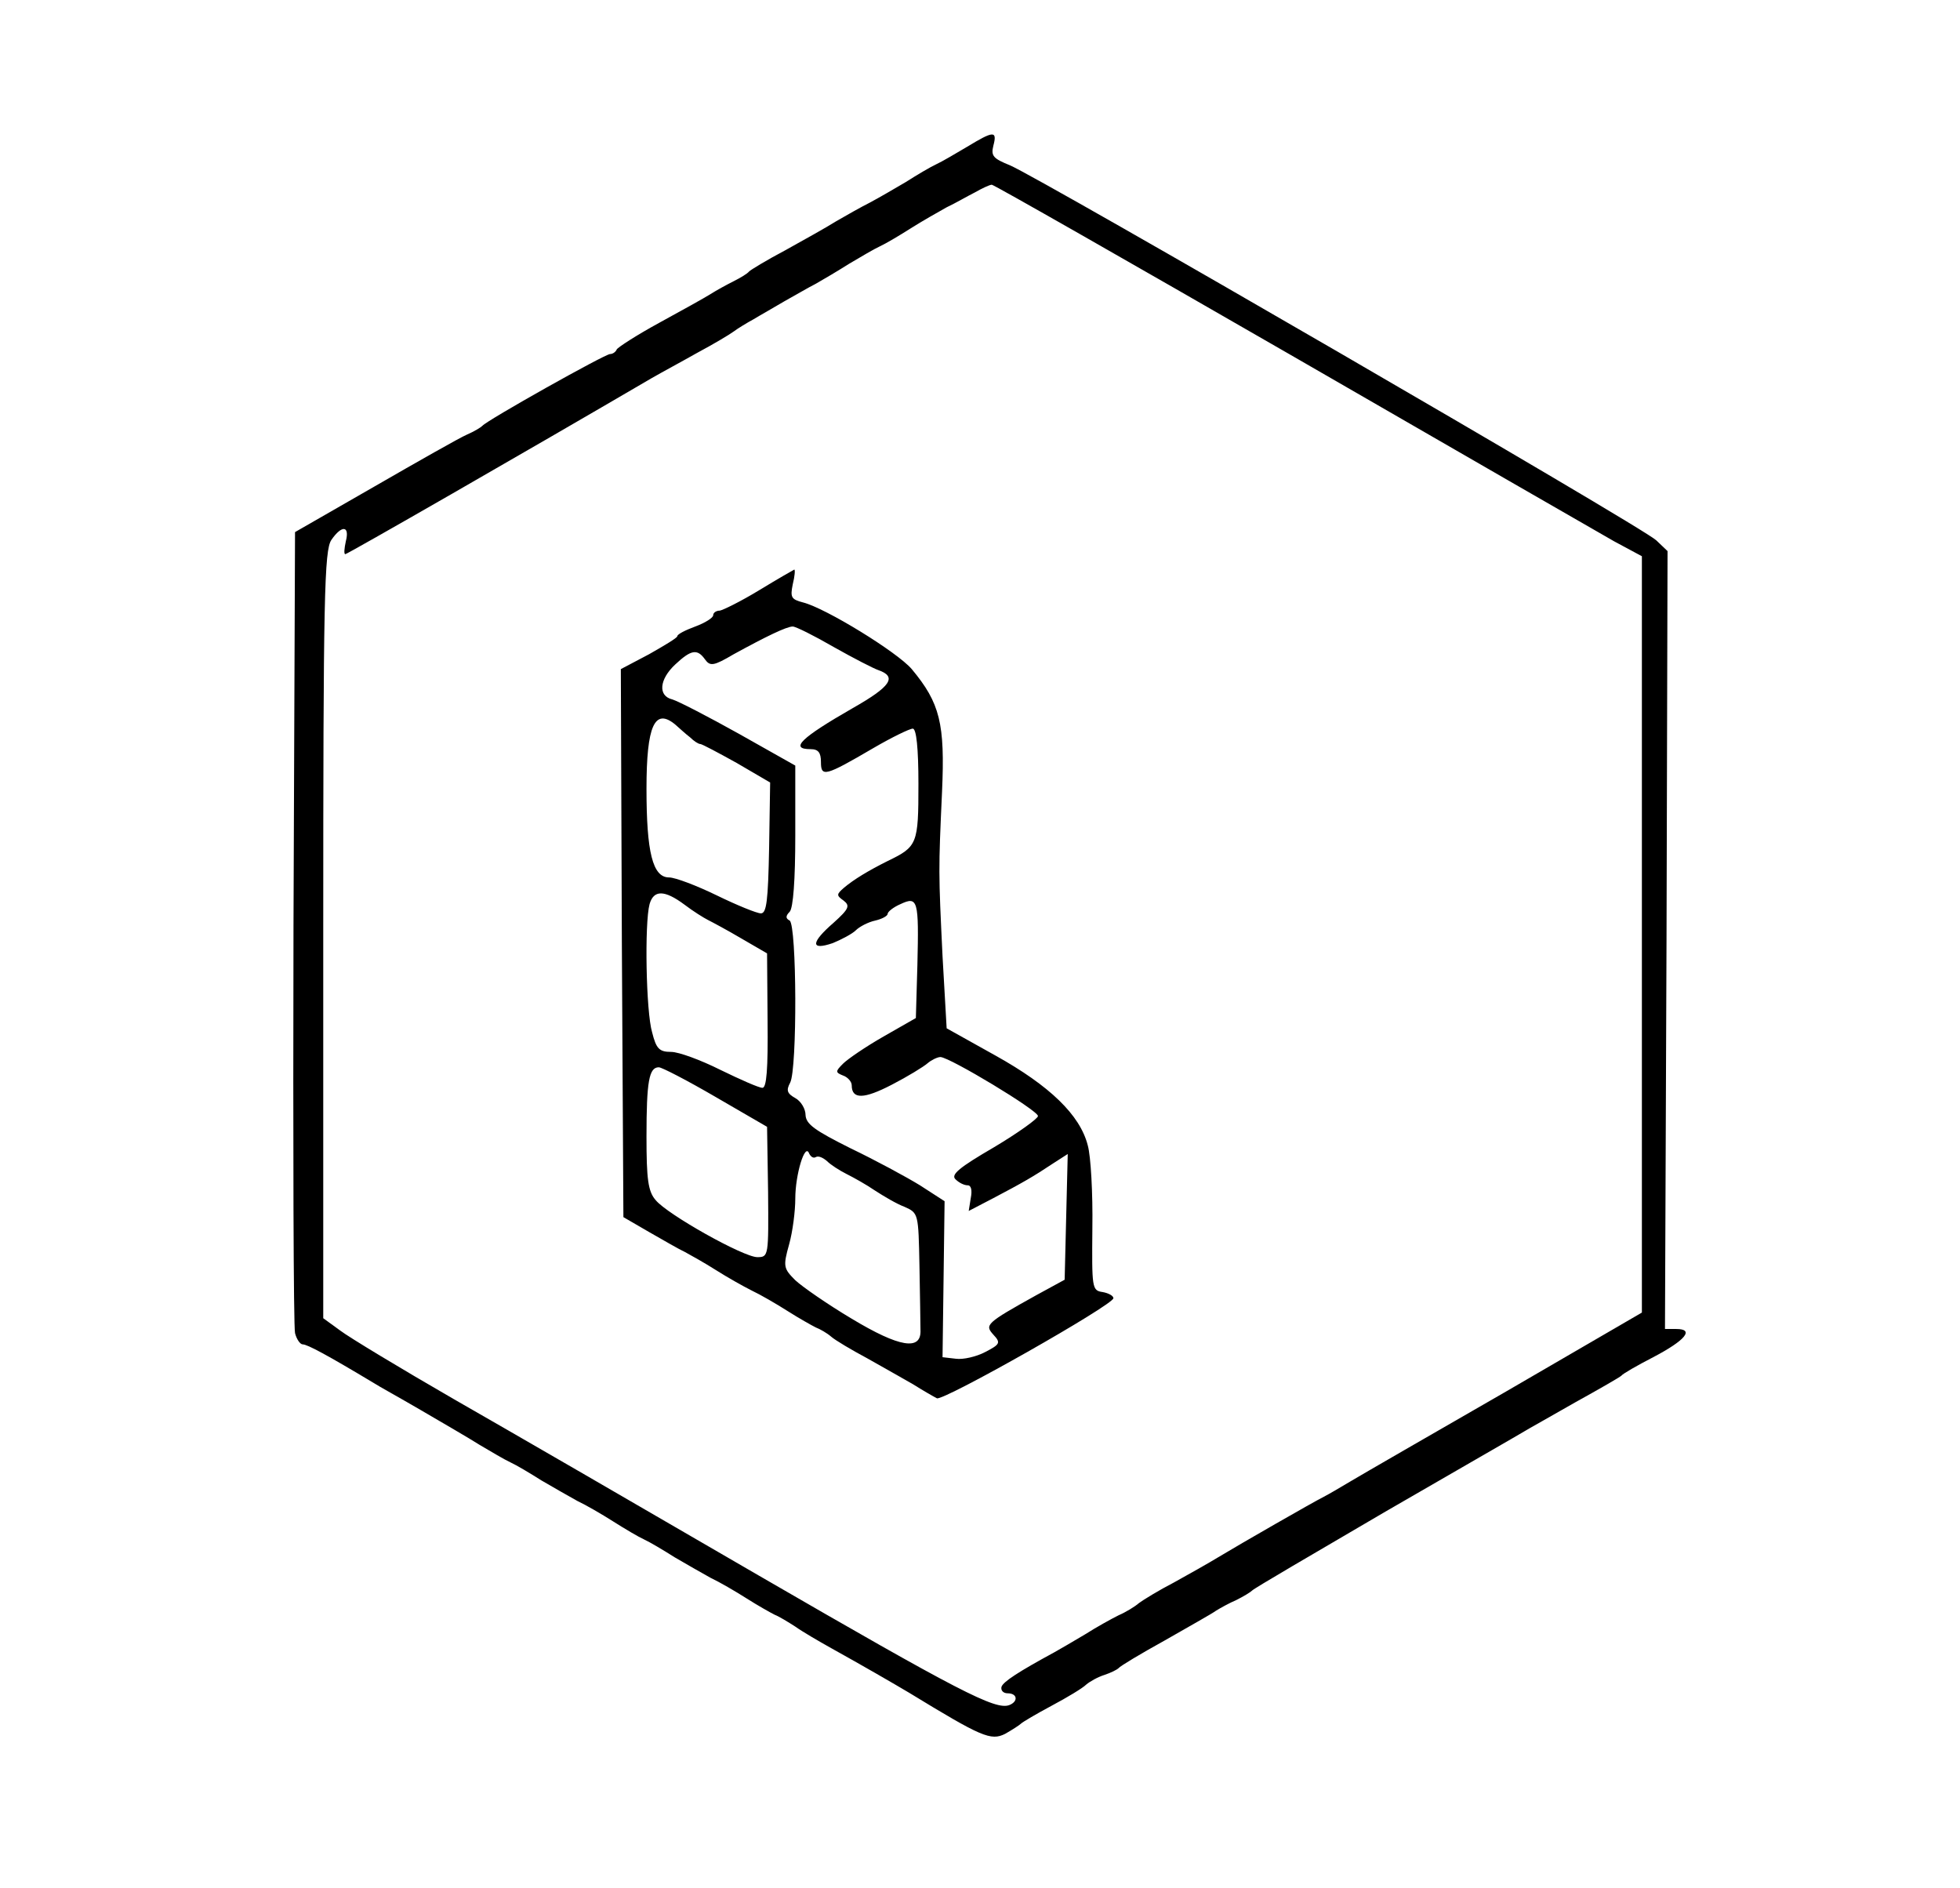 <?xml version="1.0" standalone="no"?>
<!DOCTYPE svg PUBLIC "-//W3C//DTD SVG 20010904//EN"
 "http://www.w3.org/TR/2001/REC-SVG-20010904/DTD/svg10.dtd">
<svg version="1.0" xmlns="http://www.w3.org/2000/svg"
 width="382pt" height="368pt" viewBox="0 0 382 368"
 preserveAspectRatio="xMidYMid meet">

<g transform="translate(0,368) scale(0.1,-0.1)"
fill="#000000" stroke="none">
<path d="M1885 3394 c-22 -13 -49 -29 -60 -34 -11 -5 -38 -21 -60 -35 -22 -13
-53 -31 -70 -40 -16 -8 -46 -25 -65 -36 -19 -12 -64 -37 -100 -57 -36 -19 -67
-38 -70 -41 -3 -4 -16 -12 -30 -19 -14 -7 -34 -18 -45 -25 -11 -7 -56 -32
-100 -56 -44 -24 -81 -48 -83 -52 -2 -5 -8 -9 -13 -9 -10 0 -240 -129 -249
-140 -3 -3 -16 -11 -30 -17 -14 -6 -95 -52 -180 -101 l-155 -89 -3 -769 c-1
-423 0 -779 3 -792 3 -12 10 -22 15 -22 9 0 48 -21 138 -75 9 -6 51 -29 92
-53 41 -24 93 -54 115 -68 22 -13 49 -29 60 -34 11 -5 38 -21 60 -35 22 -13
54 -31 70 -40 17 -8 48 -26 70 -40 22 -14 49 -30 60 -35 11 -5 38 -21 60 -35
22 -13 54 -31 70 -40 17 -8 48 -26 70 -40 22 -14 47 -28 55 -32 8 -3 26 -14
40 -23 14 -10 45 -28 70 -42 63 -35 120 -68 152 -87 141 -86 159 -94 187 -80
14 8 28 17 31 20 3 3 30 19 60 35 30 16 60 34 67 41 7 6 23 15 36 19 12 4 24
10 27 13 3 4 43 28 90 54 47 27 92 52 100 58 8 5 26 15 40 21 14 7 27 15 30
18 3 4 120 72 260 154 140 81 262 151 270 156 8 5 53 30 100 57 47 26 87 49
90 52 3 4 31 20 62 36 63 33 81 55 45 55 l-22 0 3 758 2 758 -22 21 c-27 26
-1206 709 -1260 731 -32 13 -37 18 -32 38 8 30 0 29 -51 -2z m631 -406 c317
-183 600 -346 630 -363 l54 -29 0 -737 0 -737 -265 -154 c-146 -84 -283 -163
-303 -175 -20 -12 -44 -26 -52 -30 -20 -10 -163 -92 -206 -118 -18 -11 -57
-33 -86 -49 -29 -15 -60 -34 -68 -40 -8 -7 -26 -18 -40 -24 -14 -7 -43 -23
-65 -37 -22 -13 -49 -29 -60 -35 -70 -38 -99 -57 -103 -67 -2 -7 3 -13 12 -13
19 0 21 -16 3 -23 -27 -10 -97 26 -489 253 -222 129 -488 283 -593 343 -104
60 -205 121 -222 134 l-33 24 0 747 c0 660 2 750 16 770 20 29 36 28 28 -3 -3
-14 -4 -25 -1 -25 4 0 349 198 597 343 19 11 60 33 90 50 30 16 62 35 70 41 8
6 26 17 39 24 13 8 40 23 60 35 20 11 47 27 61 34 14 8 43 25 65 39 22 13 49
29 60 34 11 5 38 21 60 35 22 14 54 32 70 41 17 8 41 22 55 29 14 8 29 15 33
15 4 0 267 -150 583 -332z"/>
<path d="M1480 2530 c-36 -22 -71 -39 -77 -40 -7 0 -13 -4 -13 -9 0 -5 -16
-15 -35 -22 -19 -7 -35 -15 -35 -19 0 -3 -25 -18 -55 -35 l-55 -29 2 -534 3
-534 50 -29 c28 -16 59 -34 70 -39 11 -6 38 -21 60 -35 22 -14 54 -32 70 -40
17 -8 48 -26 70 -40 22 -14 47 -28 55 -32 8 -3 22 -11 30 -18 8 -7 40 -26 70
-42 30 -17 71 -40 90 -51 19 -12 40 -24 46 -27 12 -6 344 182 344 195 0 5 -10
10 -21 12 -21 3 -21 8 -20 125 1 67 -3 140 -9 161 -15 59 -74 116 -180 175
l-95 53 -8 140 c-8 166 -8 167 -1 321 6 133 -4 173 -59 239 -28 33 -168 119
-212 130 -23 6 -25 10 -20 35 4 16 5 29 3 29 -2 -1 -32 -18 -68 -40z m145
-111 c39 -22 78 -42 87 -45 37 -13 24 -32 -50 -74 -101 -58 -124 -80 -82 -80
15 0 20 -7 20 -25 0 -30 8 -28 102 27 36 21 71 38 77 38 7 0 11 -38 11 -108 0
-117 -2 -122 -60 -150 -38 -19 -66 -36 -85 -52 -15 -13 -15 -15 -1 -25 13 -10
11 -16 -19 -43 -45 -39 -46 -55 -2 -40 17 7 38 18 45 25 7 7 24 16 38 19 13 3
24 9 24 13 0 4 11 13 25 19 34 16 36 8 33 -118 l-3 -104 -63 -36 c-35 -20 -70
-44 -79 -53 -15 -15 -15 -17 0 -23 9 -3 17 -12 17 -19 0 -28 24 -27 78 1 31
16 62 35 70 42 7 6 19 12 25 12 19 -1 190 -104 190 -115 0 -5 -39 -33 -86 -61
-67 -39 -84 -53 -75 -62 7 -7 17 -12 24 -12 7 0 9 -10 6 -25 l-4 -25 48 25
c57 30 78 42 117 68 l28 18 -3 -122 -3 -123 -55 -30 c-99 -55 -101 -58 -84
-77 15 -16 13 -19 -16 -34 -17 -9 -43 -15 -57 -13 l-26 3 2 152 2 152 -48 31
c-26 16 -87 49 -135 72 -70 35 -87 47 -88 65 0 12 -9 27 -20 33 -16 9 -18 15
-10 30 14 26 13 307 -1 316 -8 4 -8 9 0 17 7 7 11 63 11 148 l0 137 -110 62
c-61 34 -119 64 -130 67 -28 7 -25 39 6 68 31 29 43 31 58 10 10 -14 17 -13
56 10 62 34 103 54 115 54 6 0 42 -18 80 -40z m-309 -151 c8 -7 21 -19 29 -25
7 -7 16 -13 20 -13 3 0 35 -17 71 -37 l65 -38 -2 -127 c-2 -104 -5 -128 -16
-128 -8 0 -47 16 -86 35 -39 19 -81 35 -93 35 -32 0 -44 49 -44 173 0 123 16
158 56 125z m18 -351 c17 -13 38 -26 46 -30 8 -4 38 -20 65 -36 l50 -29 1
-131 c1 -95 -2 -131 -10 -131 -7 0 -43 16 -82 35 -38 19 -81 35 -96 35 -23 0
-29 6 -37 38 -12 40 -15 213 -5 250 8 28 29 28 68 -1z m61 -375 l100 -58 2
-127 c1 -125 1 -127 -21 -127 -27 0 -175 83 -198 111 -15 17 -18 41 -18 124 0
108 5 135 24 135 6 0 56 -26 111 -58z m195 -117 c5 3 14 -1 22 -8 7 -7 24 -18
38 -25 14 -7 39 -21 55 -32 17 -11 42 -26 58 -32 27 -12 27 -13 29 -115 1 -57
2 -113 2 -125 2 -41 -41 -34 -134 22 -47 28 -96 62 -110 75 -23 23 -24 27 -12
70 7 25 12 65 12 89 0 47 19 110 27 88 3 -6 8 -10 13 -7z"/>
</g>
</svg>

